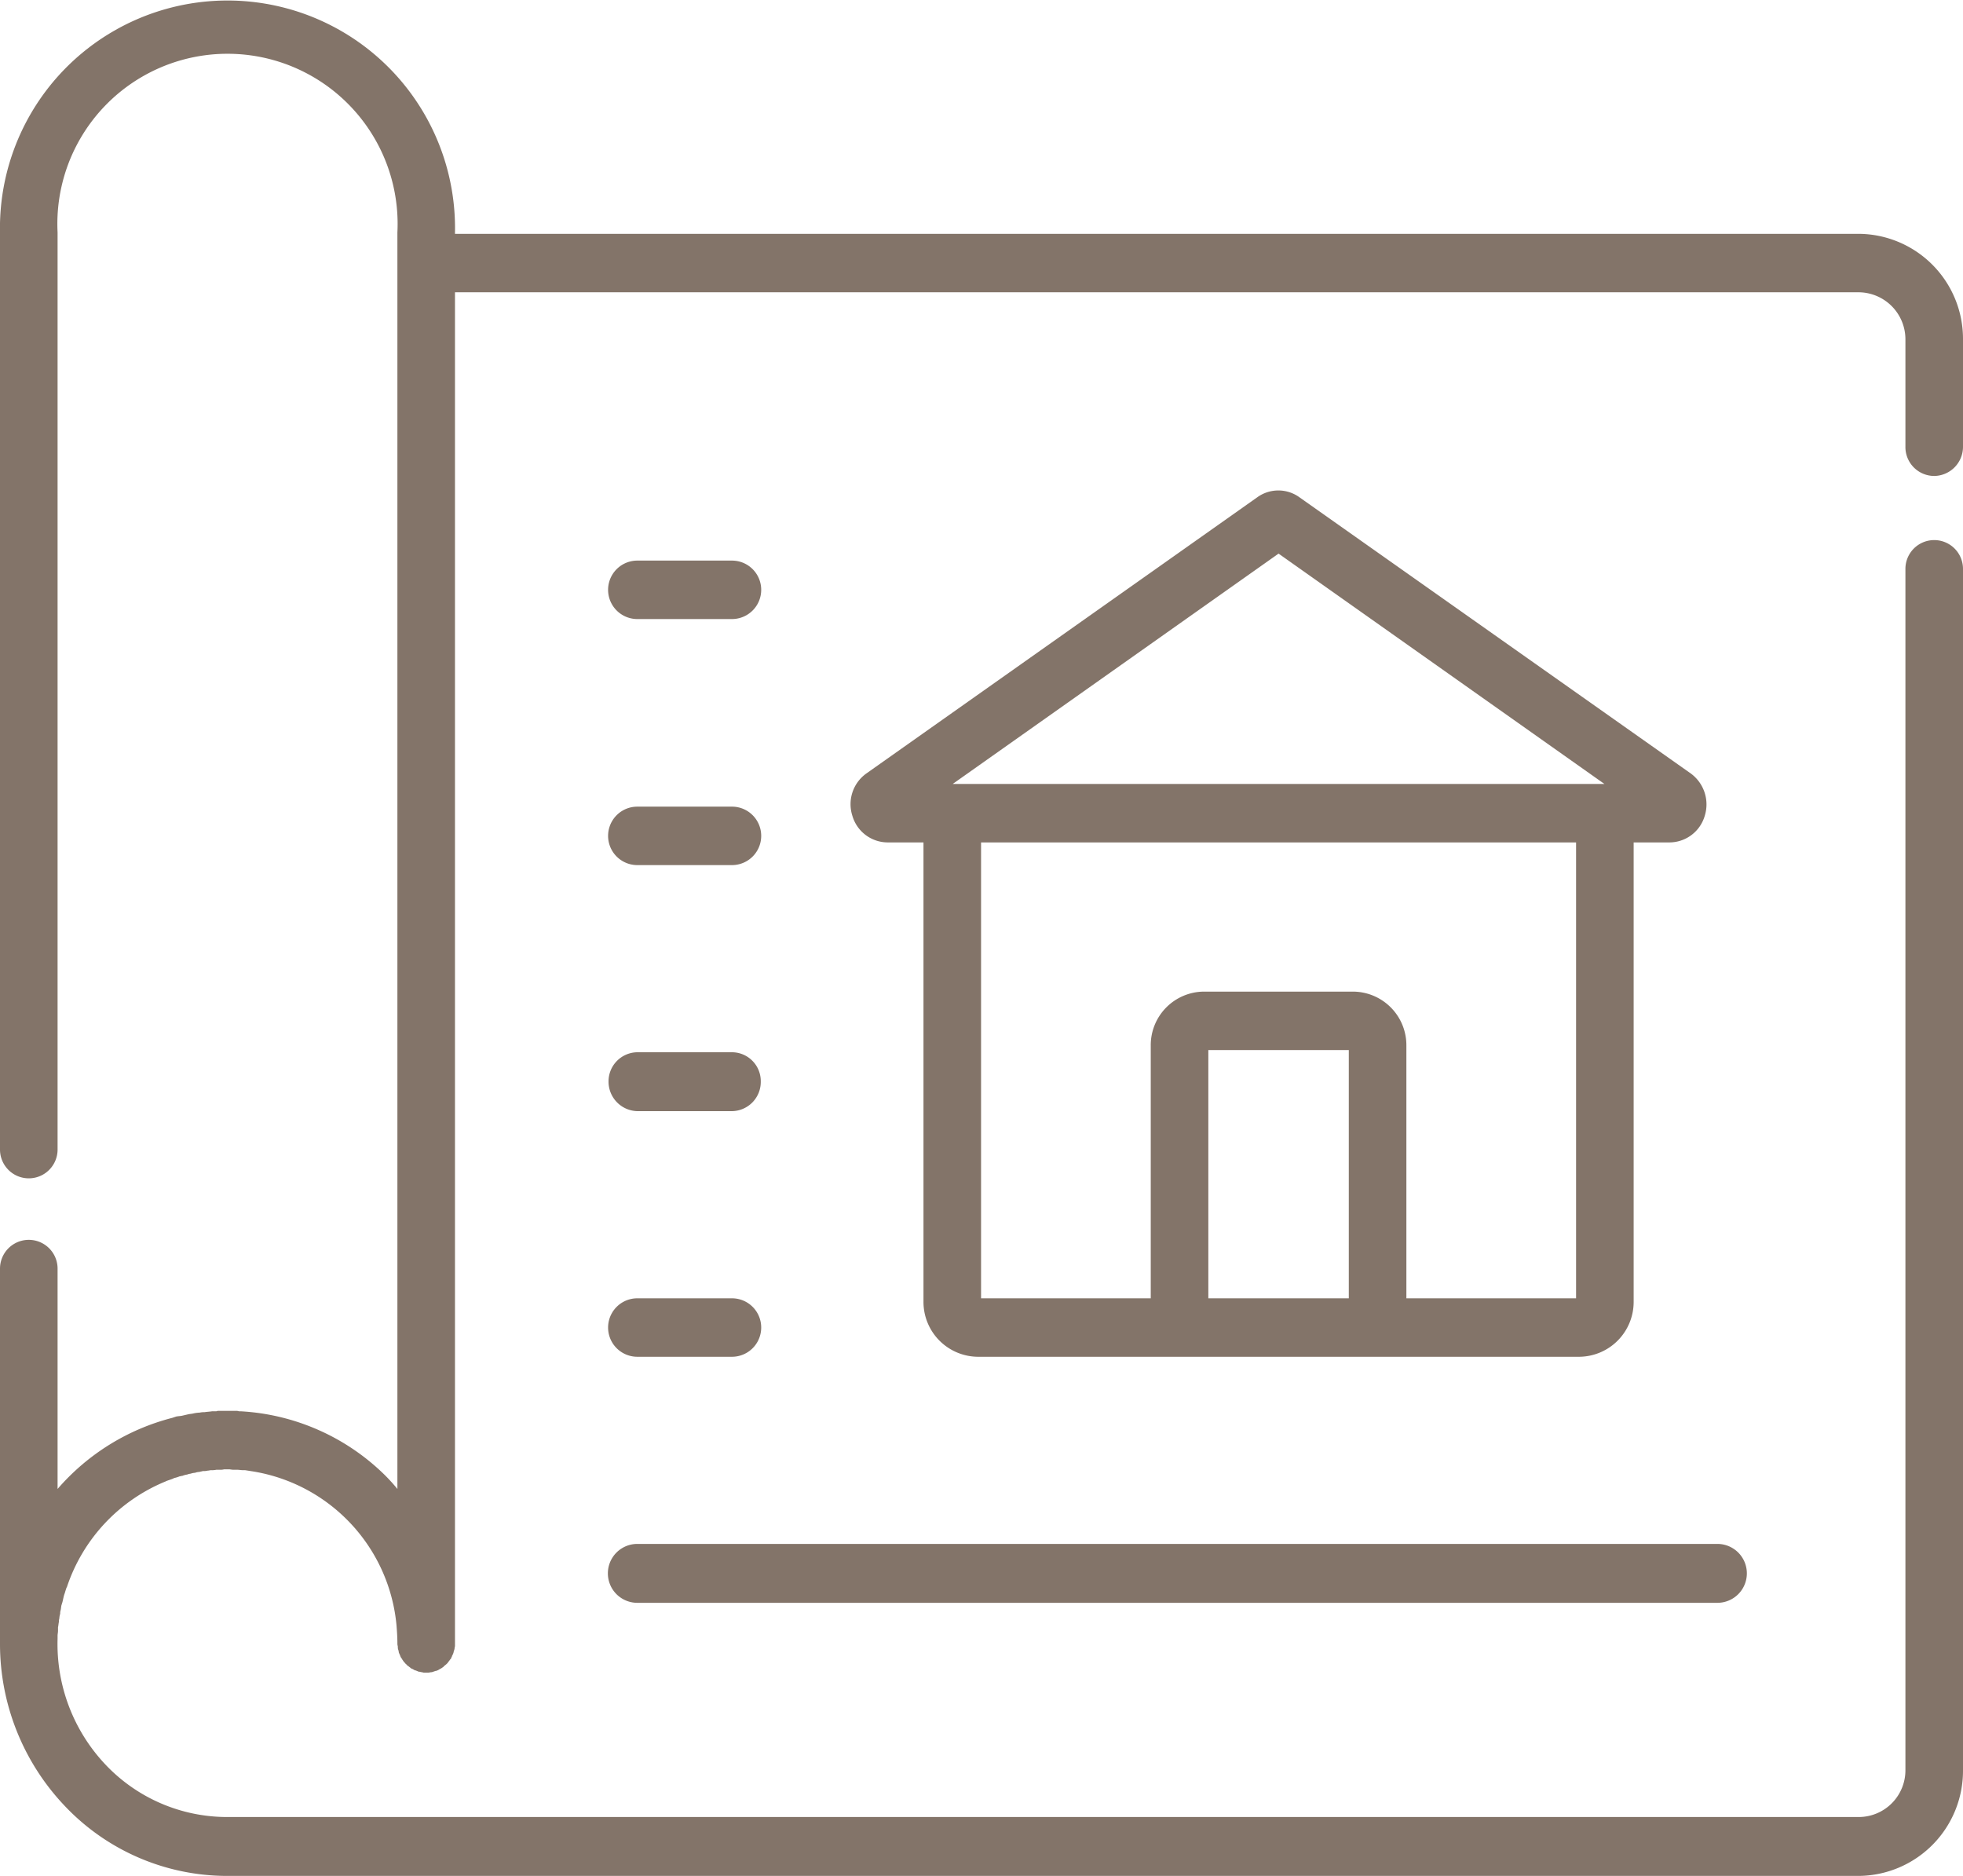 <svg xmlns="http://www.w3.org/2000/svg" width="45" height="43" viewBox="0 0 45 43">
  <defs>
    <style>
      .cls-1 {
        fill: #837469;
        fill-rule: evenodd;
      }
    </style>
  </defs>
  <path id="icon_event_info_b.svg_200_icon_event_info_b.png" data-name="icon_event_info_b.svg, 200% icon_event_info_b.png" class="cls-1" d="M7078.61,3975.74h24.76a0.675,0.675,0,0,0,0-1.35h-24.76A0.675,0.675,0,0,0,7078.61,3975.74Zm0-22.55h2.17a0.67,0.67,0,0,0,0-1.34h-2.17A0.67,0.67,0,0,0,7078.61,3953.19Zm0,5.64h2.17a0.67,0.67,0,0,0,0-1.34h-2.17A0.67,0.67,0,0,0,7078.61,3958.83Zm0,5.64h2.17a0.67,0.67,0,0,0,.66-0.68,0.662,0.662,0,0,0-.66-0.67h-2.17a0.668,0.668,0,0,0-.66.67A0.677,0.677,0,0,0,7078.61,3964.47Zm0,5.63h2.17a0.67,0.67,0,0,0,0-1.34h-2.17A0.67,0.67,0,0,0,7078.61,3970.1Zm7.8,0h13.8a1.257,1.257,0,0,0,1.24-1.26v-10.53h0.82a0.846,0.846,0,0,0,.81-0.61,0.879,0.879,0,0,0-.32-0.97l-8.97-6.33a0.825,0.825,0,0,0-.97,0l-8.96,6.33a0.864,0.864,0,0,0-.32.97,0.846,0.846,0,0,0,.81.61h0.82v10.53A1.257,1.257,0,0,0,7086.41,3970.1Zm8.51-1.34h-3.22v-5.69h3.22v5.69Zm5.21,0h-3.89v-5.79a1.229,1.229,0,0,0-1.22-1.24h-3.43a1.227,1.227,0,0,0-1.21,1.24v5.79h-3.89v-10.45h13.64v10.45Zm-6.82-17.07,7.47,5.28h-14.94Zm15.03-1.78a0.668,0.668,0,0,0,.66-0.67v-2.46a2.407,2.407,0,0,0-2.38-2.42h-32.19v-0.03a5.216,5.216,0,1,0-10.43,0v21.02a0.66,0.66,0,1,0,1.32,0v-21.02a3.9,3.9,0,1,1,7.79,0v28.8a4.121,4.121,0,0,0-.28-0.31,5.115,5.115,0,0,0-3.31-1.47,0.2,0.2,0,0,1-.08-0.01h-0.43a0.109,0.109,0,0,0-.05.01h-0.1c-0.06.01-.11,0.01-0.17,0.02a0.448,0.448,0,0,0-.11.01,0.772,0.772,0,0,0-.15.02c-0.04.01-.08,0.01-0.12,0.02l-0.13.03c-0.04.01-.09,0.01-0.14,0.02l-0.09.03a5.187,5.187,0,0,0-2.63,1.63v-5.05a0.66,0.66,0,1,0-1.32,0v8.61a5.389,5.389,0,0,0,1.46,3.68,5.126,5.126,0,0,0,3.75,1.63h37.41a2.41,2.41,0,0,0,2.38-2.43v-27.53a0.66,0.66,0,1,0-1.32,0v27.53a1.071,1.071,0,0,1-1.06,1.08h-37.41a3.837,3.837,0,0,1-2.8-1.21,4.022,4.022,0,0,1-1.09-2.88v-0.07c0-.03.01-0.07,0.01-0.11v-0.08c0.01-.04.01-0.08,0.02-0.12a0.249,0.249,0,0,1,.01-0.08,0.425,0.425,0,0,1,.02-0.11,0.22,0.22,0,0,1,.01-0.08c0.01-.04.01-0.08,0.02-0.12,0.01-.02.01-0.04,0.02-0.06,0.01-.04.02-0.09,0.03-0.13,0-.01.01-0.03,0.01-0.04,0.02-.05.03-0.1,0.05-0.15,0-.01,0-0.02.01-0.02a3.972,3.972,0,0,1,2.26-2.43c0.01,0,.01-0.01.02-0.01,0.05-.02.09-0.03,0.14-0.05a0.147,0.147,0,0,0,.04-0.02,0.647,0.647,0,0,0,.13-0.04c0.02,0,.04-0.01.06-0.01a0.451,0.451,0,0,1,.11-0.03,0.309,0.309,0,0,1,.08-0.02,0.355,0.355,0,0,1,.1-0.02,0.3,0.3,0,0,1,.1-0.02c0.03-.01.05-0.01,0.08-0.02a0.375,0.375,0,0,0,.11-0.01c0.03,0,.05-0.01.08-0.01a0.487,0.487,0,0,0,.12-0.01h0.08a0.34,0.34,0,0,0,.1-0.01h0.1c0.04,0,.07.01,0.11,0.01h0.08c0.05,0,.1.01,0.14,0.01h0.05l0.19,0.03h0a3.943,3.943,0,0,1,3.28,3.53c0.01,0.13.02,0.27,0.02,0.41v0.01c0,0.03.01,0.05,0.01,0.07v0.03a0.637,0.637,0,0,0,.02.07v0.02a0.488,0.488,0,0,0,.03.07c0,0.01.01,0.02,0.01,0.03a0.209,0.209,0,0,0,.04.06,0.02,0.02,0,0,0,.01.02c0.01,0.02.03,0.04,0.04,0.06a0.022,0.022,0,0,1,.02.02,0.236,0.236,0,0,1,.05.05c0.01,0,.01.01,0.02,0.01,0.02,0.02.04,0.03,0.06,0.05,0.01,0,.01.01,0.02,0.01,0.03,0.01.05,0.03,0.08,0.04h0.01c0.02,0.01.05,0.02,0.07,0.03h0.02c0.03,0.01.06,0.01,0.09,0.02h0.11c0.02,0,.05-0.01.08-0.01h0l0.09-.03H7074a0.3,0.3,0,0,0,.08-0.04h0a0.351,0.351,0,0,0,.08-0.05,0.01,0.01,0,0,0,.01-0.01c0.02-.02.05-0.04,0.07-0.06h0a0.176,0.176,0,0,0,.04-0.05l0.01-.01c0.01-.01.02-0.03,0.03-0.04a0.01,0.01,0,0,1,.01-0.01,0.142,0.142,0,0,0,.02-0.04c0-.01.01-0.01,0.01-0.02s0.01-.03.02-0.04v-0.01a0.142,0.142,0,0,0,.02-0.06h0c0.01-.02.01-0.04,0.02-0.06v-0.02a0.433,0.433,0,0,0,.01-0.05V3945.7h32.19a1.078,1.078,0,0,1,1.06,1.08v2.46A0.662,0.662,0,0,0,7108.34,3949.91Z" transform="translate(-7064 -3939)"/>
</svg>
